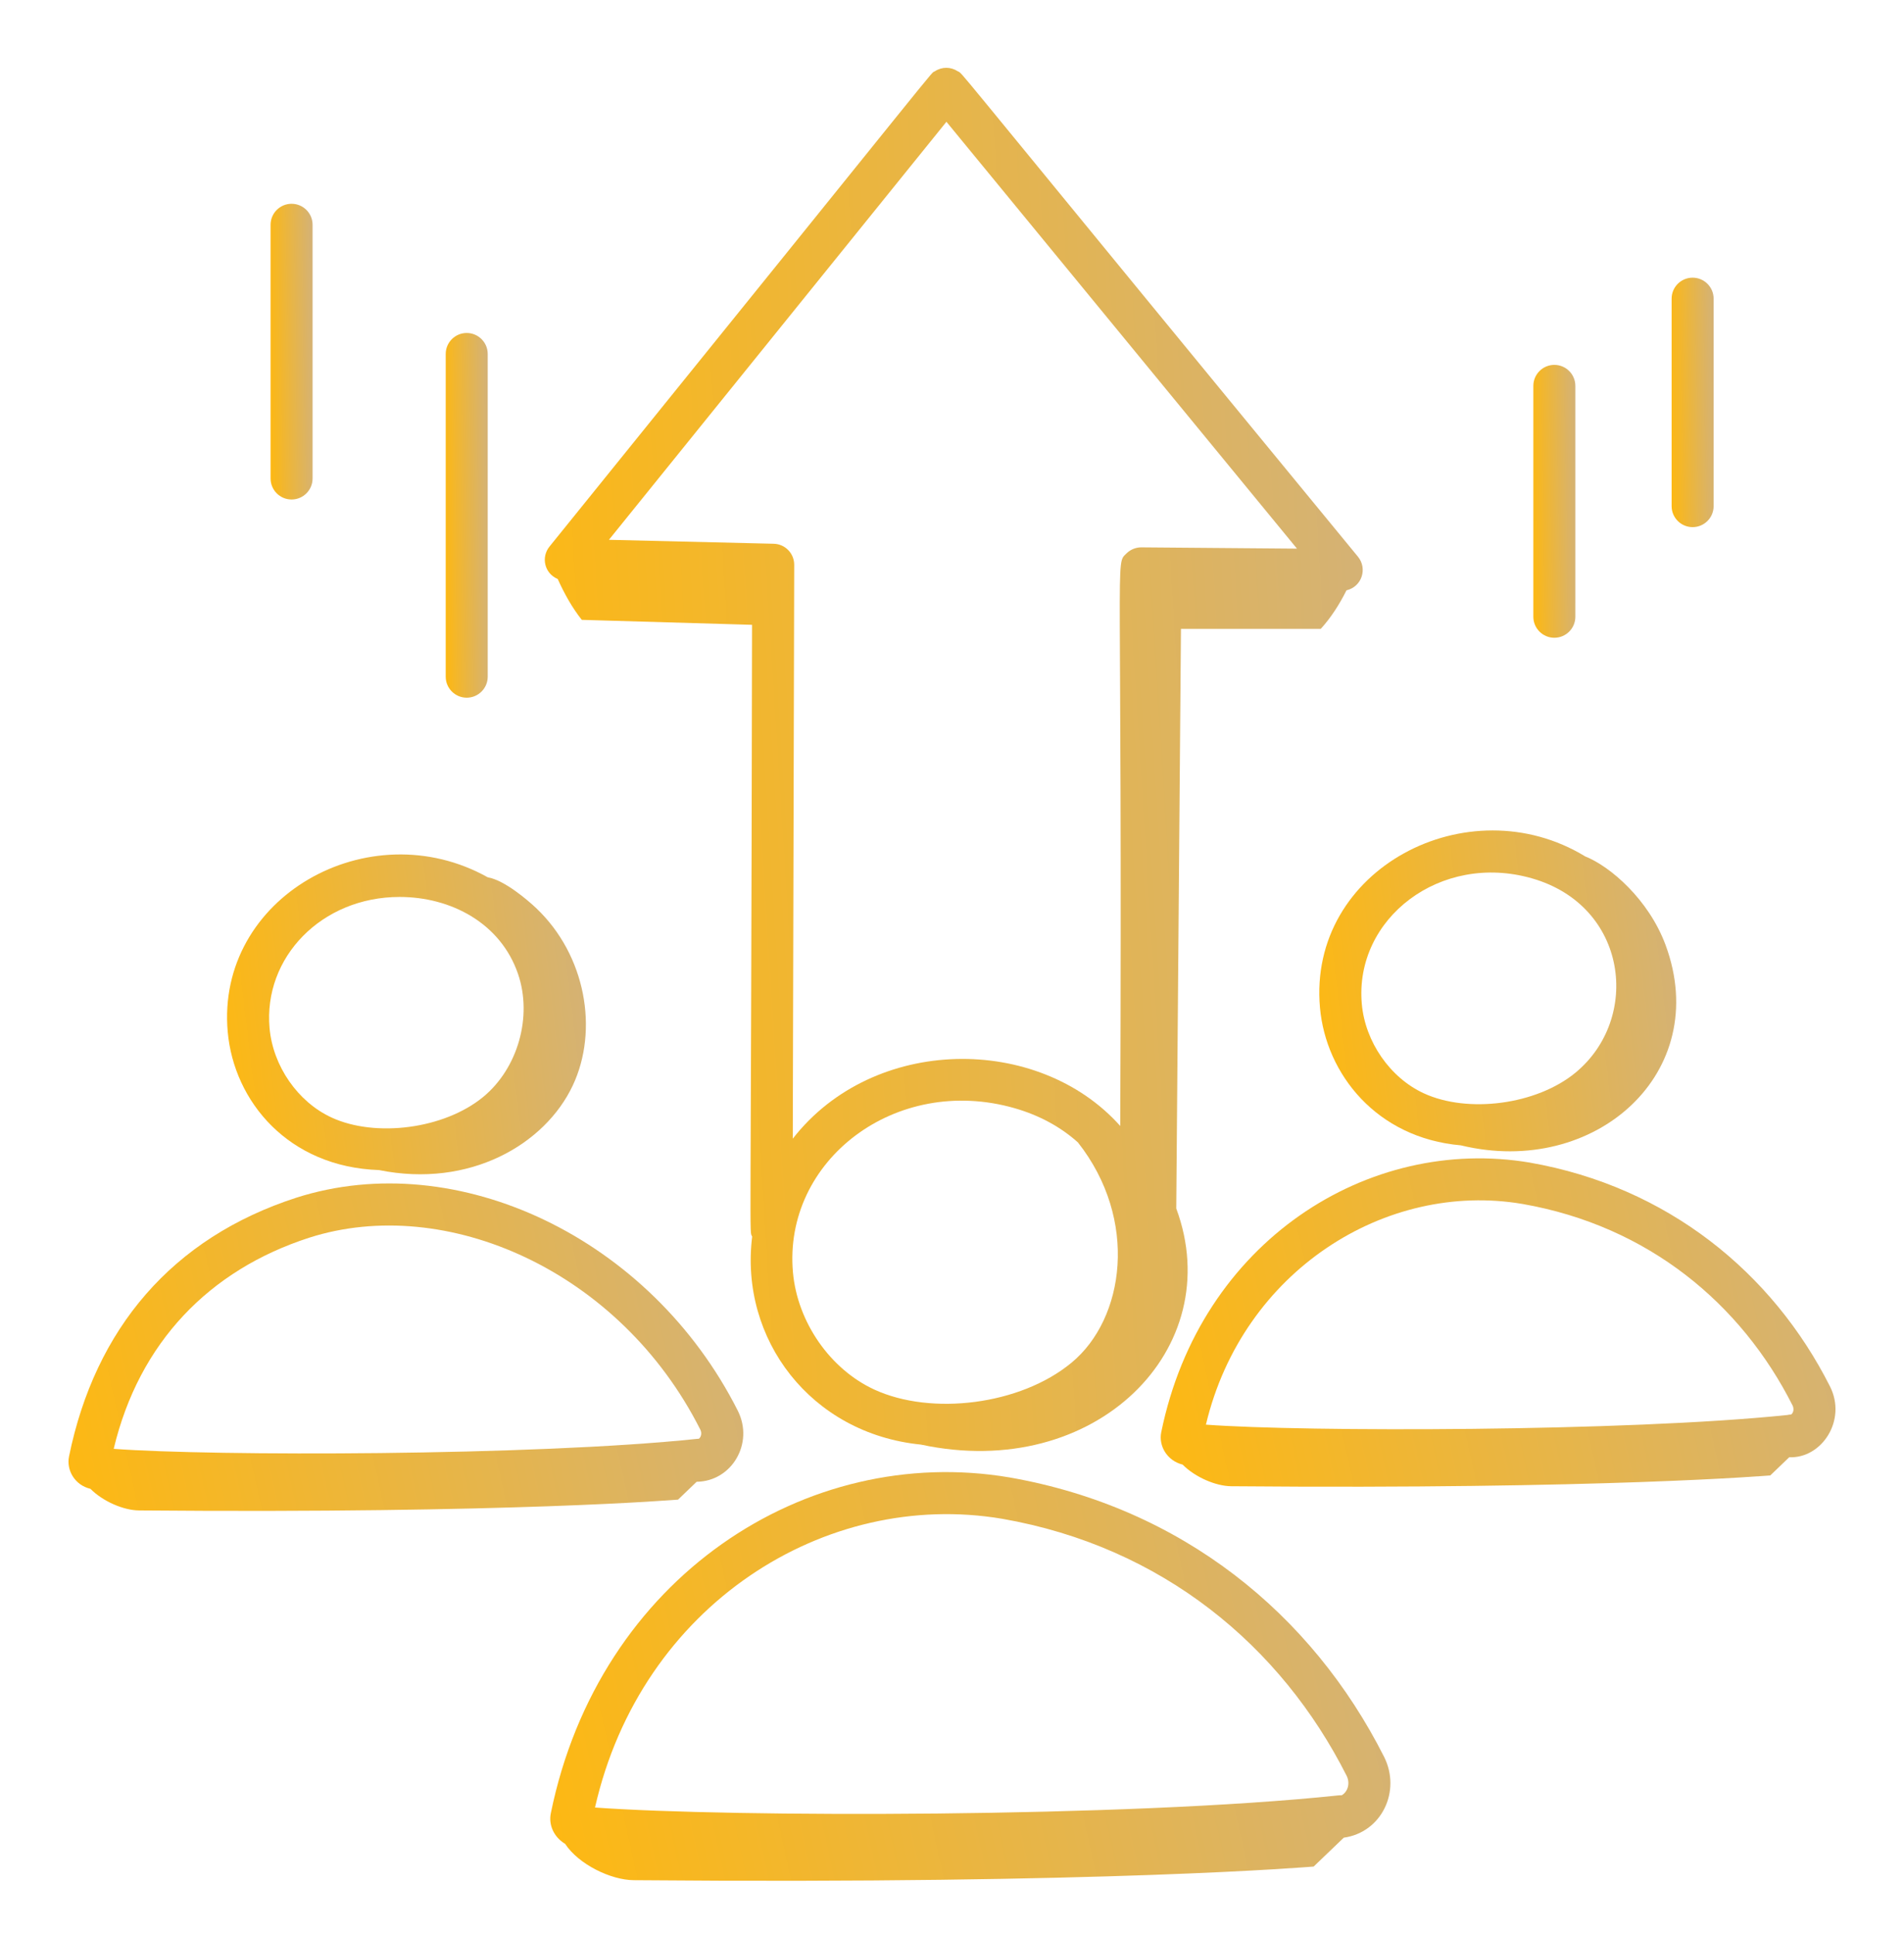 <svg width="64" height="65" viewBox="0 0 64 65" fill="none" xmlns="http://www.w3.org/2000/svg">
<path d="M46.525 59.046C47.103 60.196 46.444 61.583 45.169 61.761L44.156 62.732C44.06 62.735 37.284 63.328 21.302 63.19C20.531 63.185 19.448 62.657 18.997 61.97C18.613 61.738 18.435 61.33 18.515 60.94C20.134 53.011 27.099 48.499 33.928 49.653C39.728 50.666 44.098 54.239 46.525 59.046ZM33.689 51.044C27.734 50.039 21.546 53.943 20 60.748C24.535 61.077 37.838 61.092 44.98 60.341C45.02 60.336 45.06 60.334 45.1 60.336C45.304 60.219 45.391 59.934 45.265 59.681C43.062 55.319 39.075 51.985 33.689 51.044Z" fill="url(#paint0_linear_4006_2203)"/>
<path d="M9.965 40.251C15.367 38.528 21.866 41.595 24.8 47.412C25.353 48.51 24.594 49.787 23.417 49.8L22.791 50.4C22.697 50.403 17.261 50.871 4.673 50.763C4.155 50.76 3.458 50.46 3.04 50.037C2.51 49.911 2.226 49.407 2.32 48.949C3.197 44.653 5.792 41.599 9.965 40.251ZM23.428 48.358C23.451 48.355 23.473 48.354 23.495 48.353C23.573 48.284 23.596 48.16 23.54 48.047C20.839 42.695 14.984 40.129 10.397 41.596C7.041 42.679 4.676 45.114 3.822 48.693C7.109 48.94 17.955 48.935 23.428 48.358Z" fill="url(#paint1_linear_4006_2203)"/>
<path d="M60.142 48.976L59.505 49.587C59.411 49.59 53.974 50.058 41.387 49.95C40.868 49.946 40.171 49.646 39.752 49.223C39.22 49.09 38.941 48.585 39.033 48.136C40.348 41.706 46.002 38.157 51.422 39.073C56.045 39.883 59.577 42.762 61.513 46.597C62.086 47.733 61.235 49.021 60.142 48.976ZM60.253 47.233C58.533 43.825 55.412 41.204 51.182 40.464C46.584 39.679 41.764 42.715 40.535 47.88C43.817 48.126 54.668 48.119 60.077 47.556C60.121 47.546 60.165 47.54 60.209 47.539C60.231 47.52 60.247 47.498 60.256 47.481C60.295 47.41 60.295 47.315 60.253 47.233Z" fill="url(#paint2_linear_4006_2203)"/>
<path d="M49.103 38.493C46.272 38.246 44.569 36.096 44.369 33.869C43.951 29.199 49.355 26.387 53.283 28.782C54.125 29.116 55.419 30.23 55.986 31.761C57.573 36.051 53.616 39.586 49.103 38.493ZM51.497 29.521C48.42 28.635 45.517 30.871 45.775 33.743C45.889 35.017 46.727 36.222 47.858 36.744C49.339 37.428 51.646 37.131 52.957 36.051C55.171 34.224 54.719 30.445 51.497 29.521Z" fill="url(#paint3_linear_4006_2203)"/>
<path d="M18.017 30.515C19.699 32.106 20.126 34.629 19.252 36.483C18.318 38.465 15.782 39.94 12.74 39.324C9.692 39.221 7.864 37.014 7.655 34.683C7.25 30.158 12.399 27.252 16.395 29.485C16.959 29.581 17.744 30.257 18.017 30.515ZM13.431 30.145C10.812 30.145 8.847 32.177 9.061 34.556C9.175 35.83 10.012 37.036 11.145 37.558C12.621 38.239 14.932 37.946 16.243 36.865C17.411 35.902 17.902 34.163 17.413 32.733C16.827 31.021 15.155 30.145 13.431 30.145Z" fill="url(#paint4_linear_4006_2203)"/>
<path d="M30.953 48.55C27.252 48.18 24.856 45.005 25.283 41.56C25.178 41.311 25.246 42.598 25.279 20.999L19.556 20.832C19.234 20.428 18.972 19.957 18.747 19.459C18.291 19.266 18.186 18.72 18.47 18.37C32.338 1.216 31.222 2.531 31.422 2.397C31.663 2.237 31.961 2.244 32.189 2.393C32.209 2.406 32.233 2.41 32.252 2.426C32.43 2.57 32.838 3.134 45.645 18.709C45.97 19.105 45.782 19.717 45.26 19.84C45.022 20.315 44.738 20.759 44.395 21.135H39.696L39.538 40.615C41.284 45.32 36.827 49.81 30.953 48.55ZM26.654 42.764C26.804 44.434 27.903 46.017 29.389 46.701C31.302 47.584 34.294 47.223 36.015 45.8C37.806 44.325 38.28 40.992 36.232 38.394C35.654 37.876 34.938 37.484 34.106 37.245C30.104 36.096 26.318 39.006 26.654 42.764ZM31.813 4.093L20.468 18.142L26.007 18.275C26.39 18.284 26.697 18.598 26.696 18.983L26.648 38.269C29.357 34.789 34.9 34.752 37.655 37.842C37.733 18.199 37.467 18.995 37.864 18.601C37.996 18.47 38.175 18.396 38.361 18.396C38.363 18.396 38.365 18.396 38.367 18.396L43.596 18.439L31.813 4.093Z" fill="url(#paint5_linear_4006_2203)"/>
<path d="M14.982 22.743V11.897C14.982 11.507 15.298 11.191 15.688 11.191C16.077 11.191 16.394 11.507 16.394 11.897V22.743C16.394 23.132 16.077 23.448 15.688 23.448C15.298 23.448 14.982 23.132 14.982 22.743Z" fill="url(#paint6_linear_4006_2203)"/>
<path d="M9.095 16.081V7.555C9.095 7.165 9.411 6.849 9.801 6.849C10.191 6.849 10.507 7.165 10.507 7.555V16.081C10.507 16.471 10.191 16.787 9.801 16.787C9.411 16.787 9.095 16.471 9.095 16.081Z" fill="url(#paint7_linear_4006_2203)"/>
<path d="M52.953 12.969V20.728C52.953 21.118 52.637 21.434 52.247 21.434C51.858 21.434 51.541 21.118 51.541 20.728V12.969C51.541 12.579 51.858 12.263 52.247 12.263C52.637 12.263 52.953 12.579 52.953 12.969Z" fill="url(#paint8_linear_4006_2203)"/>
<path d="M56.895 17.716C56.505 17.716 56.189 17.4 56.189 17.01V10.038C56.189 9.648 56.505 9.332 56.895 9.332C57.284 9.332 57.601 9.648 57.601 10.038V17.01C57.601 17.4 57.284 17.716 56.895 17.716Z" fill="url(#paint9_linear_4006_2203)"/>
<defs>
<linearGradient id="paint0_linear_4006_2203" x1="46.736" y1="49.474" x2="17.272" y2="55.961" gradientUnits="userSpaceOnUse">
<stop stop-color="#D3B278"/>
<stop offset="1" stop-color="#FDB813"/>
</linearGradient>
<linearGradient id="paint1_linear_4006_2203" x1="24.984" y1="39.773" x2="1.325" y2="44.995" gradientUnits="userSpaceOnUse">
<stop stop-color="#D3B278"/>
<stop offset="1" stop-color="#FDB813"/>
</linearGradient>
<linearGradient id="paint2_linear_4006_2203" x1="61.697" y1="38.93" x2="38.032" y2="44.139" gradientUnits="userSpaceOnUse">
<stop stop-color="#D3B278"/>
<stop offset="1" stop-color="#FDB813"/>
</linearGradient>
<linearGradient id="paint3_linear_4006_2203" x1="56.343" y1="27.91" x2="43.403" y2="29.451" gradientUnits="userSpaceOnUse">
<stop stop-color="#D3B278"/>
<stop offset="1" stop-color="#FDB813"/>
</linearGradient>
<linearGradient id="paint4_linear_4006_2203" x1="19.694" y1="28.716" x2="6.687" y2="30.28" gradientUnits="userSpaceOnUse">
<stop stop-color="#D3B278"/>
<stop offset="1" stop-color="#FDB813"/>
</linearGradient>
<linearGradient id="paint5_linear_4006_2203" x1="45.806" y1="2.279" x2="15.851" y2="4.176" gradientUnits="userSpaceOnUse">
<stop stop-color="#D3B278"/>
<stop offset="1" stop-color="#FDB813"/>
</linearGradient>
<linearGradient id="paint6_linear_4006_2203" x1="16.394" y1="11.191" x2="14.849" y2="11.21" gradientUnits="userSpaceOnUse">
<stop stop-color="#D3B278"/>
<stop offset="1" stop-color="#FDB813"/>
</linearGradient>
<linearGradient id="paint7_linear_4006_2203" x1="10.507" y1="6.849" x2="8.963" y2="6.873" gradientUnits="userSpaceOnUse">
<stop stop-color="#D3B278"/>
<stop offset="1" stop-color="#FDB813"/>
</linearGradient>
<linearGradient id="paint8_linear_4006_2203" x1="52.953" y1="12.263" x2="51.409" y2="12.288" gradientUnits="userSpaceOnUse">
<stop stop-color="#D3B278"/>
<stop offset="1" stop-color="#FDB813"/>
</linearGradient>
<linearGradient id="paint9_linear_4006_2203" x1="57.601" y1="9.332" x2="56.057" y2="9.36" gradientUnits="userSpaceOnUse">
<stop stop-color="#D3B278"/>
<stop offset="1" stop-color="#FDB813"/>
</linearGradient>
</defs>
</svg>
